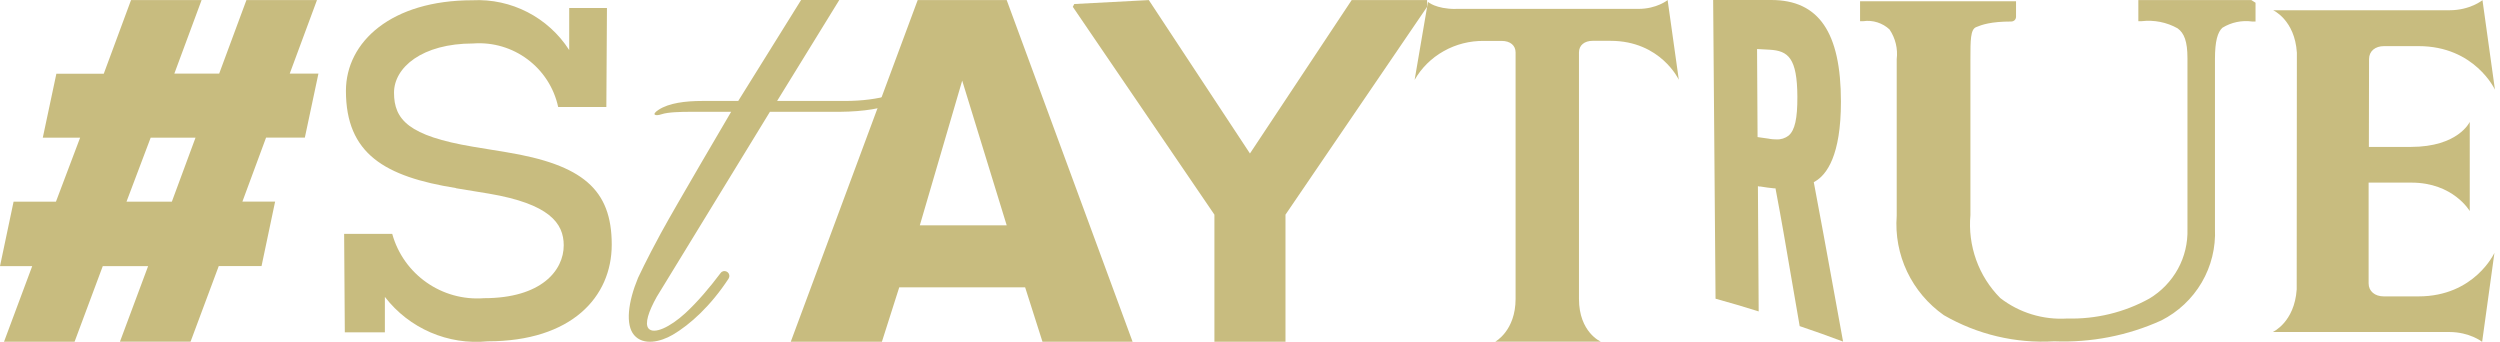 <?xml version="1.0" encoding="UTF-8"?>
<svg xmlns="http://www.w3.org/2000/svg" width="351" height="48" viewBox="0 0 351 48" fill="none">
  <path d="M16.837 47.981L20.794 37.367H14.427L10.469 47.981H0.564L4.521 37.367H0L1.907 28.314H7.855L11.249 19.331H6.008L7.915 10.349H14.57L18.396 0.012H28.302L24.476 10.337H30.772L34.597 0.012H44.503L40.677 10.337H44.707L42.8 19.319H37.356L34.034 28.302H38.627L36.72 37.356H30.712L26.755 47.969H16.849L16.837 47.981ZM17.76 28.314H24.128L27.45 19.331H21.154L17.76 28.314Z" fill="#C8BC7F"></path>
  <path d="M247.122 26.203L246.811 26.143L246.918 43.723C244.568 42.992 243.285 42.608 240.862 41.937L240.527 0H248.681C255.349 0 258.467 4.533 258.467 14.283C258.467 21.802 256.488 24.524 254.821 25.483L254.653 25.579L254.689 25.759C255.697 31.12 256.38 34.837 257.16 39.13C257.627 41.709 258.131 44.491 258.767 47.957C256.428 47.081 255.133 46.626 252.675 45.786C252.171 42.92 251.775 40.581 251.403 38.411C250.756 34.621 250.204 31.335 249.317 26.647L249.281 26.443H249.077C248.537 26.395 247.842 26.299 247.11 26.179L247.122 26.203ZM248.453 19.499C248.765 19.547 249.089 19.571 249.401 19.571C250.024 19.607 250.636 19.415 251.128 19.032C252.003 18.276 252.363 16.645 252.351 13.587C252.327 8.143 251.068 7.123 248.441 6.979L246.691 6.883L246.763 19.247L248.453 19.487V19.499Z" fill="#C8BC7F"></path>
  <path d="M316.089 0.012H300.224V2.974H300.679C302.43 2.77 304.205 3.118 305.74 3.981C306.663 4.653 307.119 5.816 307.119 8.155V32.151C307.179 34.106 306.723 36.048 305.776 37.763C304.829 39.478 303.449 40.917 301.759 41.925C298.245 43.867 294.263 44.827 290.246 44.719C286.864 44.935 283.506 43.915 280.832 41.841C279.321 40.318 278.17 38.495 277.45 36.48C276.731 34.465 276.455 32.319 276.647 30.196V8.323C276.647 5.648 276.647 4.149 277.438 3.813C278.242 3.478 279.489 3.022 282.379 3.022C282.559 3.022 282.727 2.95 282.859 2.83C282.979 2.71 283.051 2.53 283.051 2.362V0.18H261.153V2.974H261.609C262.268 2.878 262.952 2.938 263.588 3.142C264.223 3.346 264.811 3.682 265.29 4.137C266.118 5.36 266.478 6.848 266.298 8.311V30.304C266.094 33.002 266.598 35.701 267.761 38.147C268.924 40.593 270.699 42.692 272.917 44.251C277.606 46.961 282.991 48.244 288.411 47.921C293.58 48.124 298.725 47.129 303.437 44.995C305.812 43.795 307.779 41.949 309.122 39.658C310.465 37.367 311.1 34.741 310.981 32.103V8.275C310.981 5.768 311.352 4.521 312.024 3.897C313.271 3.13 314.758 2.818 316.209 3.022H316.677V0.384L316.089 0.012Z" fill="#C8BC7F"></path>
  <path d="M64.026 26.407C54.037 24.8 48.568 21.61 48.568 12.748C48.58 5.852 54.972 0.036 66.329 0.036C71.785 -0.24 76.966 2.434 79.916 7.027V1.127H85.216L85.132 15.026H78.369C77.169 9.486 72.073 5.684 66.424 6.104C59.253 6.104 55.32 9.474 55.32 13.011C55.32 16.801 57.358 19.079 66.424 20.602L71.029 21.358C81.799 23.121 85.888 26.587 85.888 34.346C85.888 41.685 80.251 47.921 68.475 47.921C62.911 48.472 57.454 46.122 54.037 41.685V46.661H48.412L48.316 32.834H55.068C56.651 38.543 62.059 42.32 67.96 41.865C75.994 41.865 79.148 37.979 79.148 34.441C79.148 31.323 77.109 28.625 68.643 27.186L64.038 26.431L64.026 26.407Z" fill="#C8BC7F"></path>
  <path d="M204.37 1.247H230.045C232.612 1.247 234.135 0.012 234.135 0.012L235.706 11.201C235.706 11.201 233.163 5.732 226.112 5.732H223.594C222.478 5.732 221.687 6.344 221.687 7.351V41.961C221.687 46.661 224.757 47.969 224.757 47.969H209.935C209.935 47.969 212.789 46.434 212.789 41.961V7.363C212.789 6.392 212.057 5.744 210.834 5.744H208.34C206.361 5.72 204.406 6.212 202.691 7.183C200.977 8.143 199.573 9.534 198.614 11.213L200.485 0.264C200.485 0.264 201.576 1.259 204.37 1.259V1.247Z" fill="#C8BC7F"></path>
  <path d="M102.389 38.855C102.509 38.147 101.598 37.763 101.178 38.327C99.679 40.318 97.976 42.356 96.201 43.987C94.09 45.918 91.8 47.009 91.044 46.11C90.493 45.426 91.068 43.711 92.208 41.673L108.097 15.698H117.895C124.982 15.638 127.597 13.791 128.808 12.256C129.179 11.776 129.024 11.177 128.232 11.824C126.913 12.94 123.627 14.175 118.614 14.175H109.105L117.835 0H112.474L103.648 14.175H98.576C96.225 14.175 93.922 14.463 92.472 15.41C91.38 16.117 92.004 16.345 92.903 16.034C93.803 15.734 95.637 15.698 96.933 15.698H102.653C102.653 15.698 94.858 28.937 92.795 32.727C90.733 36.516 89.581 39.011 89.581 39.011C88.166 42.416 87.794 45.606 89.03 47.045C90.313 48.556 92.723 48.017 94.462 46.997C96.885 45.57 99.763 42.98 102.293 39.118C102.341 39.035 102.377 38.95 102.401 38.855H102.389Z" fill="#C8BC7F"></path>
  <path d="M146.364 47.981L143.93 40.342H126.253L123.819 47.981H111.023L128.844 0.012H141.34L159.016 47.981H146.364ZM135.092 11.321L129.143 31.635H141.34L135.092 11.321Z" fill="#C8BC7F"></path>
  <path d="M334.677 41.613C333.442 41.613 332.554 40.893 332.554 39.79V25.639H338.562C344.451 25.639 346.753 29.633 346.753 29.633V17.113C346.753 17.113 345.17 20.627 338.479 20.627H332.59L332.614 8.299C332.614 7.159 333.502 6.476 334.713 6.476H339.57C347.473 6.476 350.291 12.592 350.291 12.592L348.54 0.024C348.54 0.024 346.813 1.439 343.911 1.439H319.147C319.147 1.439 322.193 2.794 322.481 7.399L322.457 40.629C322.145 45.258 319.099 46.614 319.099 46.614H343.863C346.765 46.614 348.492 47.993 348.492 47.993L350.219 35.497C350.219 35.497 347.437 41.613 339.558 41.613H334.677Z" fill="#C8BC7F"></path>
  <path d="M200.365 0.012V0.959L180.482 30.136V47.981H170.504V30.136L150.621 0.959L150.825 0.564L161.294 0.012L175.493 21.55L189.776 0.012H200.365Z" fill="#C8BC7F"></path>
</svg>
